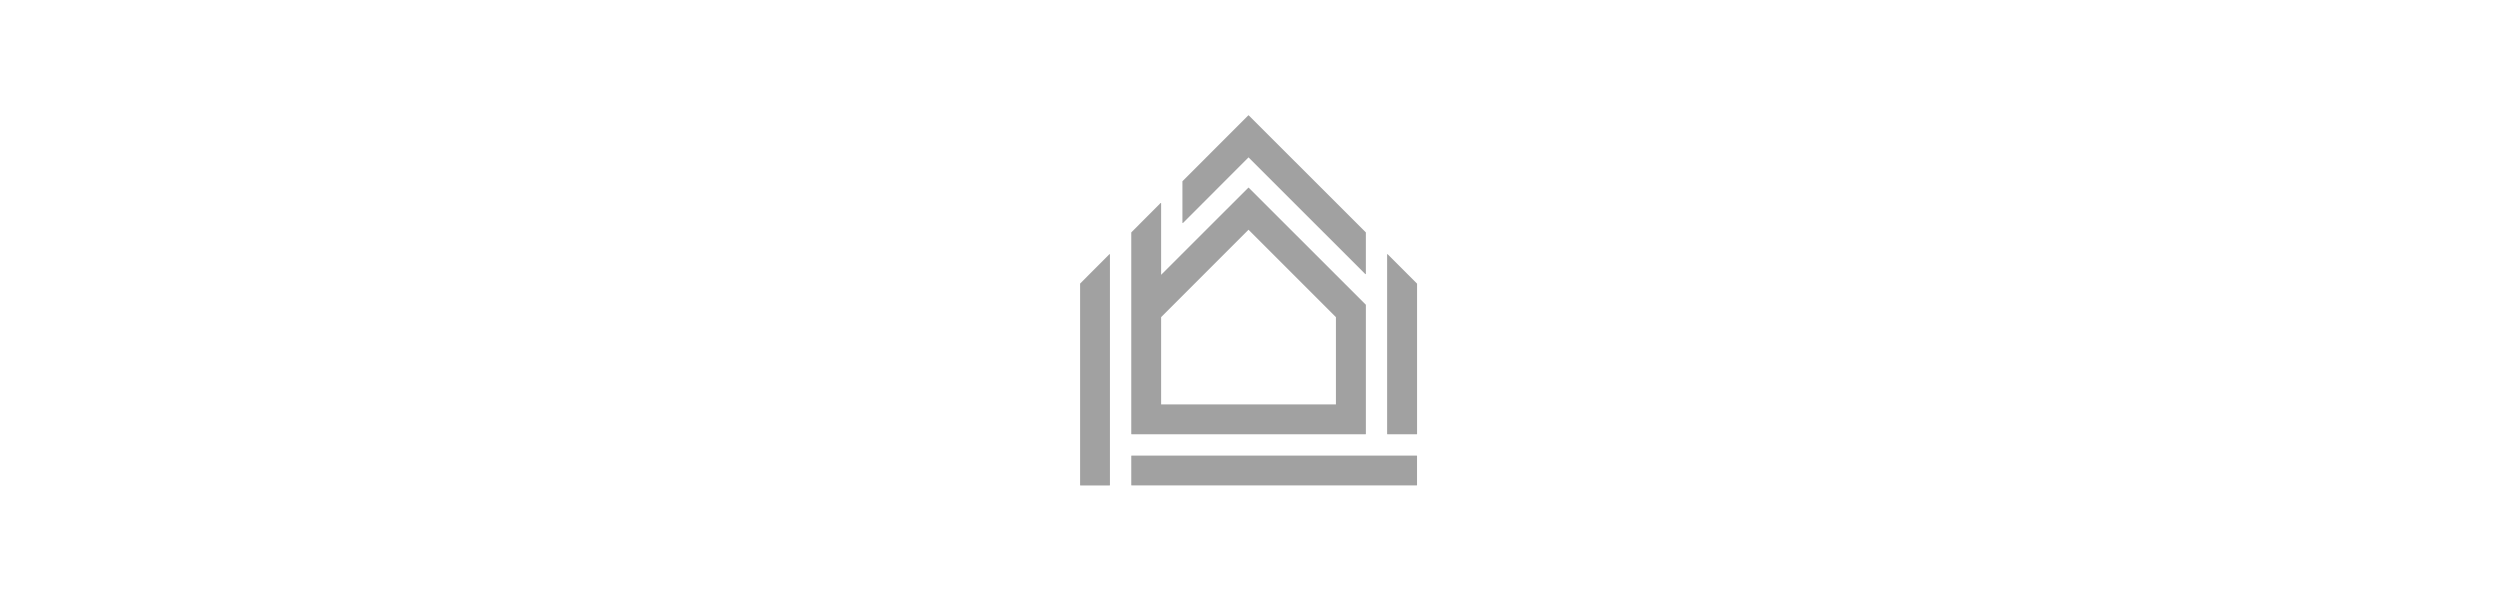 <svg width="412" height="100" viewBox="0 0 412 100" fill="none" xmlns="http://www.w3.org/2000/svg">
<rect width="412" height="100" fill="white"/>
<path d="M233.527 75.132V79.944C233.527 79.975 233.504 79.998 233.473 79.998H186.488C186.457 79.998 186.433 79.975 186.433 79.944V75.132C186.433 75.104 186.457 75.078 186.488 75.078H233.473C233.504 75.078 233.527 75.104 233.527 75.132ZM225.096 50.247V71.512C225.096 71.541 225.07 71.567 225.041 71.567H205.765H186.488C186.457 71.567 186.433 71.541 186.433 71.512V38.302L186.542 38.194L189.037 35.691L191.259 33.462C191.274 33.447 191.298 33.442 191.318 33.45C191.338 33.459 191.352 33.479 191.352 33.499V45.29L205.719 30.938C205.739 30.918 205.773 30.918 205.795 30.938L225.08 50.208C225.091 50.219 225.097 50.232 225.097 50.246L225.096 50.247ZM220.16 52.266L205.756 37.86L191.352 52.266V66.648H220.16V52.266ZM233.522 46.737C233.522 46.737 233.516 46.726 233.51 46.721C233.502 46.71 233.488 46.703 233.473 46.703C233.443 46.703 233.419 46.727 233.419 46.758V46.78L233.434 46.795C233.444 46.805 233.46 46.812 233.473 46.812C233.487 46.812 233.5 46.805 233.51 46.795C233.522 46.783 233.529 46.763 233.524 46.746C233.524 46.741 233.524 46.739 233.524 46.736L233.522 46.737ZM182.886 41.883C182.866 41.877 182.842 41.88 182.827 41.895L178.015 46.721C178.007 46.731 178 46.744 178 46.76V79.946C178 79.976 178.024 80 178.054 80H182.864C182.895 80 182.918 79.976 182.918 79.946V41.936C182.918 41.914 182.907 41.894 182.884 41.885L182.886 41.883ZM233.524 46.749C233.529 46.766 233.524 46.785 233.51 46.798C233.5 46.809 233.487 46.815 233.473 46.815C233.46 46.815 233.444 46.809 233.434 46.798L233.419 46.783V46.761C233.419 46.731 233.443 46.707 233.473 46.707C233.488 46.707 233.502 46.714 233.51 46.724L228.685 41.899C228.682 41.895 228.679 41.892 228.679 41.892C228.675 41.892 228.67 41.887 228.67 41.887C228.663 41.883 228.657 41.882 228.65 41.882H228.645C228.64 41.882 228.638 41.882 228.633 41.882C228.629 41.882 228.628 41.882 228.626 41.887C228.619 41.89 228.616 41.894 228.611 41.895C228.606 41.9 228.604 41.904 228.601 41.911C228.601 41.917 228.597 41.922 228.597 41.929V41.934V71.512C228.597 71.541 228.621 71.567 228.651 71.567H233.477C233.507 71.567 233.531 71.541 233.531 71.512V46.758C233.531 46.758 233.531 46.751 233.527 46.748L233.524 46.749ZM228.609 41.895C228.609 41.895 228.618 41.89 228.624 41.889C228.621 41.889 228.619 41.889 228.618 41.892C228.618 41.892 228.612 41.892 228.611 41.897L228.609 41.895ZM228.685 41.895L228.679 41.889C228.682 41.889 228.685 41.895 228.685 41.895ZM233.522 46.736C233.522 46.736 233.516 46.724 233.51 46.719C233.502 46.709 233.488 46.702 233.473 46.702C233.443 46.702 233.419 46.726 233.419 46.756V46.778L233.434 46.793C233.444 46.803 233.46 46.81 233.473 46.81C233.487 46.81 233.5 46.803 233.51 46.793C233.522 46.782 233.529 46.761 233.524 46.744C233.524 46.739 233.524 46.737 233.524 46.734L233.522 46.736ZM225.079 38.285L205.793 19.015C205.773 18.995 205.739 18.995 205.717 19.015L194.879 29.854C194.869 29.862 194.863 29.877 194.863 29.891V36.711C194.863 36.731 194.875 36.752 194.897 36.76C194.918 36.767 194.941 36.763 194.957 36.748L205.756 25.935L225.001 45.166C225.011 45.175 225.025 45.182 225.04 45.182C225.047 45.182 225.053 45.182 225.06 45.176C225.08 45.17 225.094 45.149 225.094 45.127V38.323C225.094 38.309 225.087 38.295 225.077 38.285H225.079Z" fill="#A1A1A1"/>
</svg>
